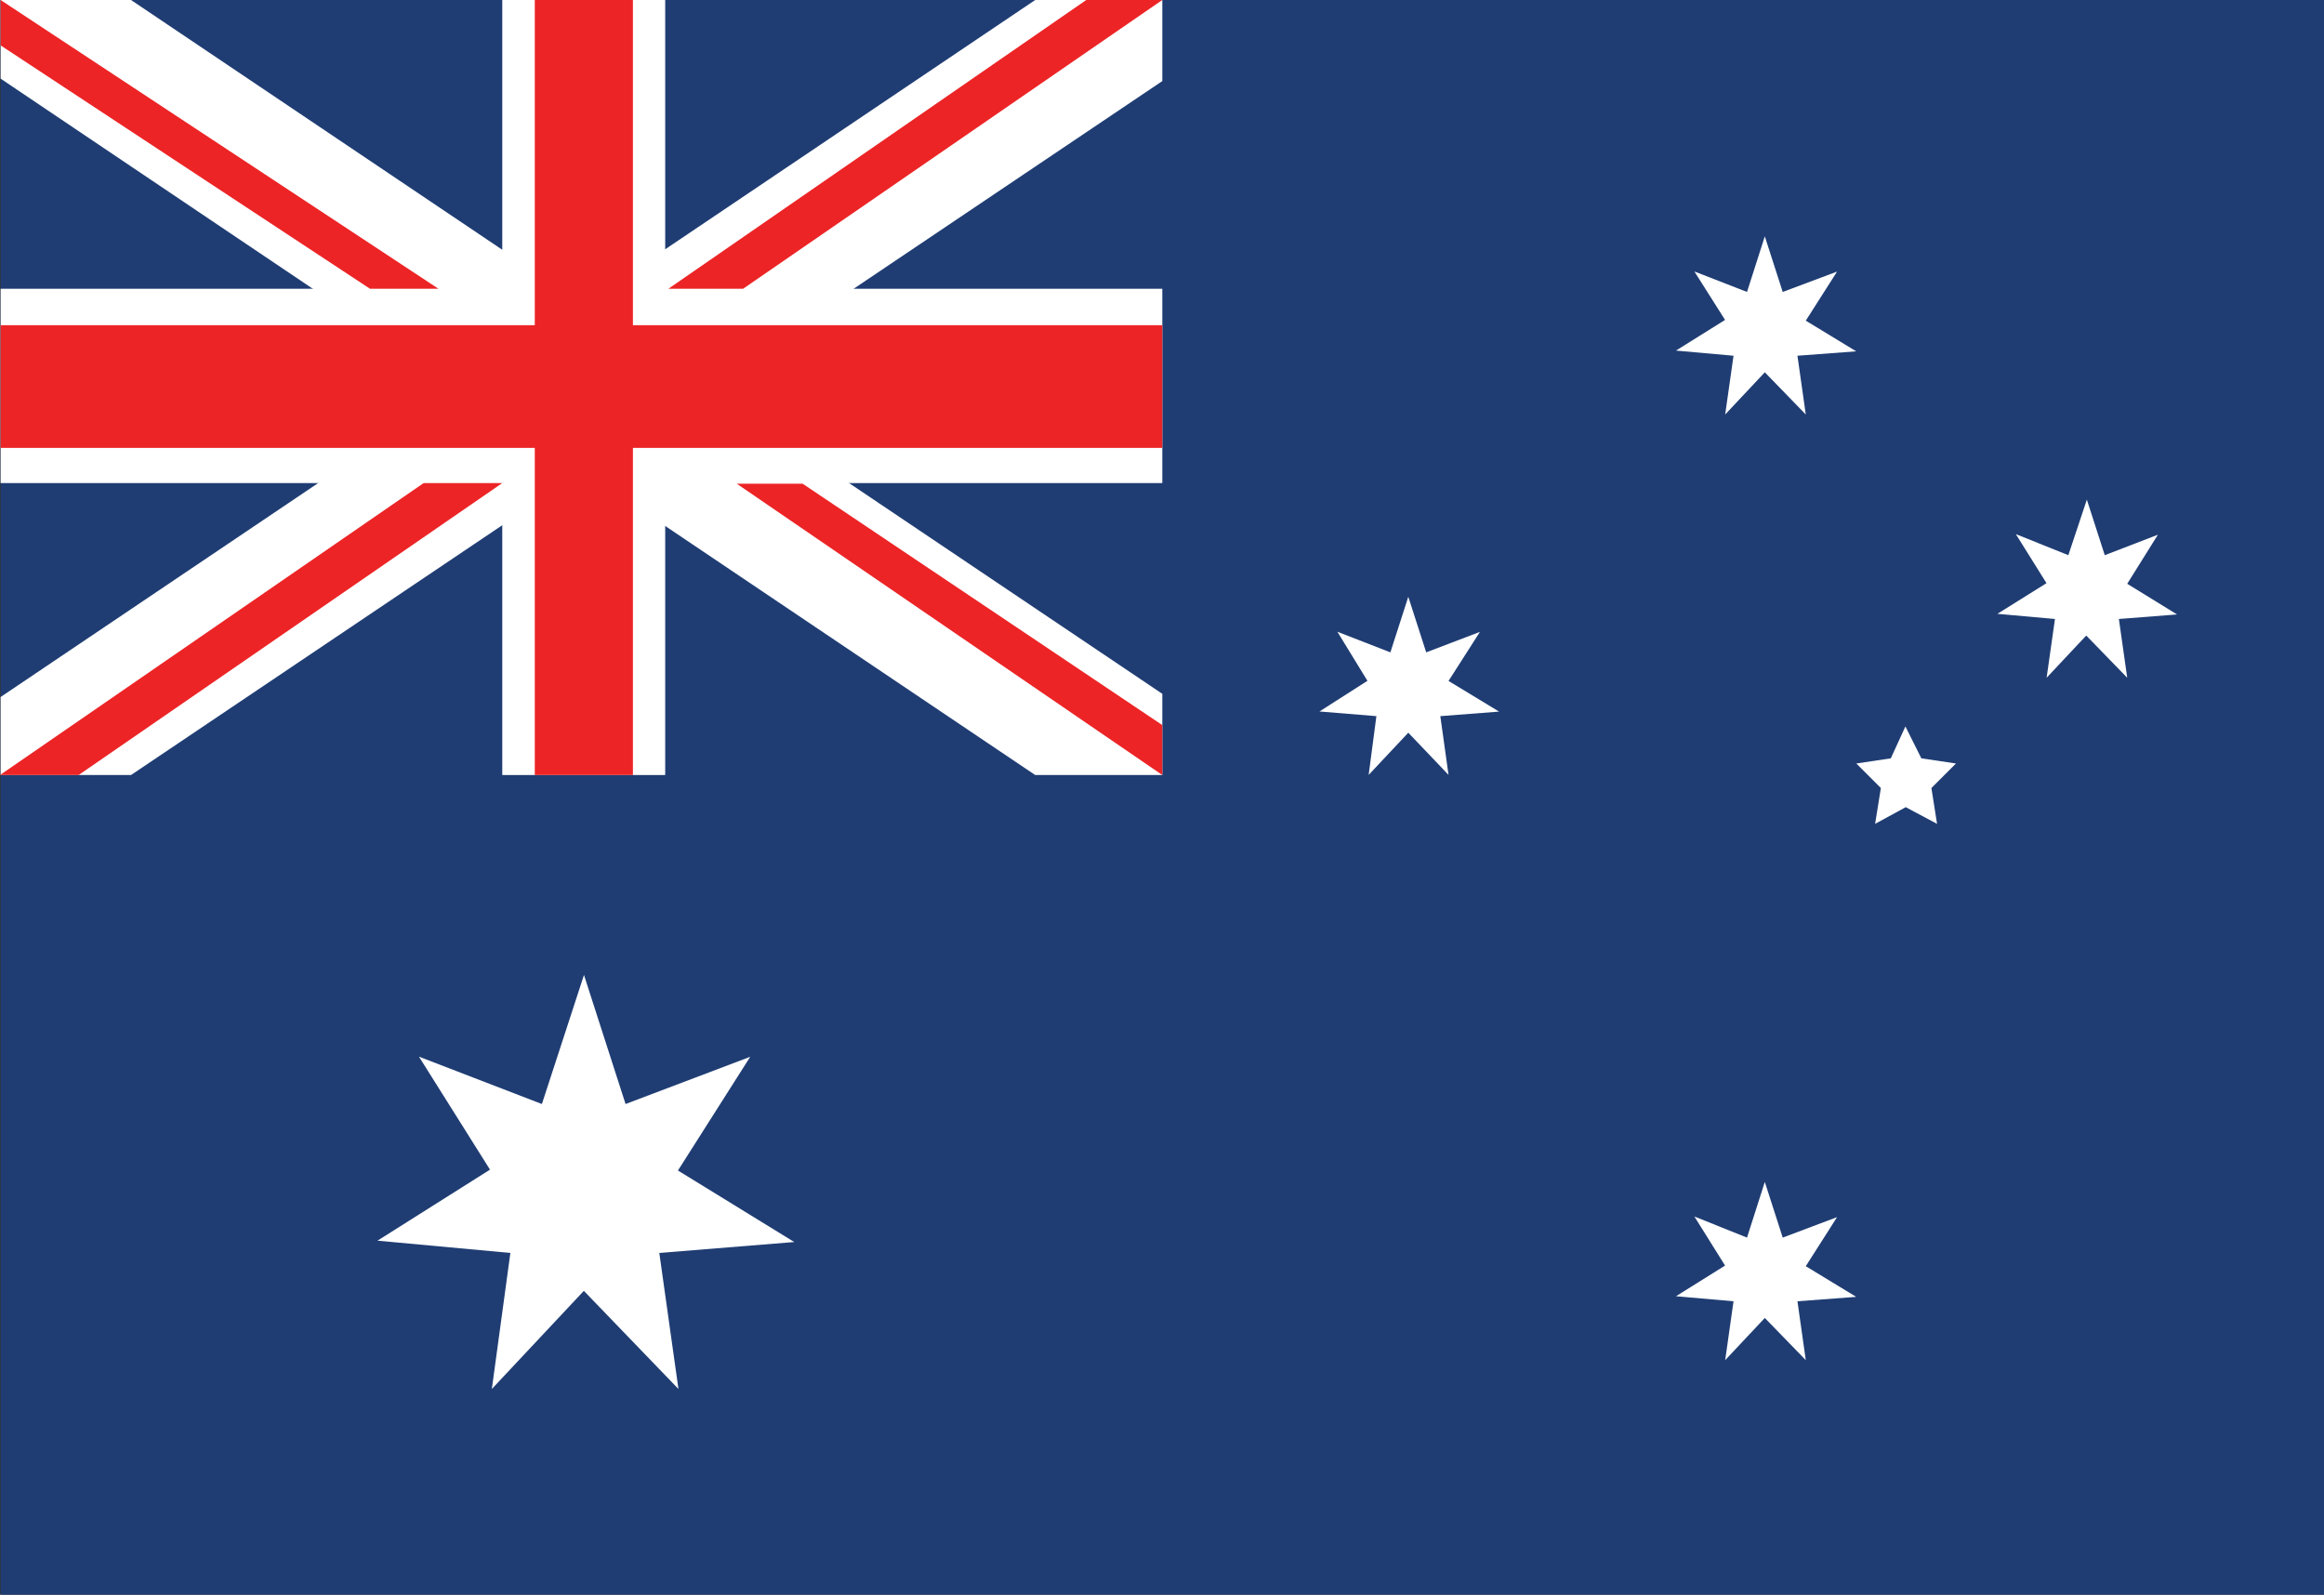 <svg xmlns="http://www.w3.org/2000/svg" xmlns:xlink="http://www.w3.org/1999/xlink" viewBox="0 0 18.943 13"><rect x="0" y="0" width="18.943" height="13" fill="#333333" stroke="none"/><defs><style>.cls-1{fill:none;}.cls-2{clip-path:url(#clip-path);}.cls-3{fill:#1f3d73;}.cls-4{clip-path:url(#clip-path-2);}.cls-5{fill:#fff;}.cls-6{clip-path:url(#clip-path-3);}.cls-7{clip-path:url(#clip-path-4);}.cls-8{fill:#ec2426;}.cls-9{clip-path:url(#clip-path-6);}.cls-10{clip-path:url(#clip-path-7);}.cls-11{clip-path:url(#clip-path-8);}</style><clipPath id="clip-path" transform="translate(-0.026)"><rect class="cls-1" width="19" height="13"/></clipPath><clipPath id="clip-path-2" transform="translate(-0.026)"><rect class="cls-1" width="10.01" height="6.818"/></clipPath><clipPath id="clip-path-3" transform="translate(-0.026)"><rect class="cls-1" x="3.344" width="2.667" height="6.818"/></clipPath><clipPath id="clip-path-4" transform="translate(-0.026)"><rect class="cls-1" y="1.484" width="10.01" height="2.667"/></clipPath><clipPath id="clip-path-6" transform="translate(-0.026)"><rect class="cls-1" y="2.818" width="4.677" height="4"/></clipPath><clipPath id="clip-path-7" transform="translate(-0.026)"><rect class="cls-1" x="4.677" width="5.333" height="2.818"/></clipPath><clipPath id="clip-path-8" transform="translate(-0.026)"><rect class="cls-1" width="4.677" height="2.818"/></clipPath></defs><title>AUSFlag2</title><g id="Ebene_2" data-name="Ebene 2"><g id="Ebene_1-2" data-name="Ebene 1"><g class="cls-2"><path class="cls-3" d="M.031,0H18.969V13H.031Z" transform="translate(-0.026)"/></g><g class="cls-4"><path class="cls-5" d="M8.464,0H9.5V.661L1.094,6.318H.031V5.682Z" transform="translate(-0.026)"/><path class="cls-5" d="M8.464,6.318H9.5V5.656L1.094,0H.031V.641Z" transform="translate(-0.026)"/></g><g class="cls-6"><path class="cls-5" d="M4.12,0H5.448V6.318H4.12Z" transform="translate(-0.026)"/></g><g class="cls-7"><path class="cls-5" d="M.031,2.354H9.5V3.938H.031Z" transform="translate(-0.026)"/><path class="cls-8" d="M.031,2.651H9.5v1H.031Z" transform="translate(-0.026)"/></g><g class="cls-6"><path class="cls-8" d="M4.385,0h.8V6.318h-.8Z" transform="translate(-0.026)"/></g><g class="cls-9"><path class="cls-8" d="M4.12,3.938H3.479L.026,6.318H.667Z" transform="translate(-0.026)"/></g><path class="cls-8" d="M6.031,3.943h.537L9.5,5.911v.407Z" transform="translate(-0.026)"/><g class="cls-10"><path class="cls-8" d="M5.474,2.354h.609L9.5,0H8.88Z" transform="translate(-0.026)"/></g><g class="cls-11"><path class="cls-8" d="M.031,0,3.6,2.354H3.042L.031.37Z" transform="translate(-0.026)"/></g><path class="cls-5" d="M4.443,9l.343-1.052L5.125,9l1.016-.385-.589.927.948.583-1.1.089.156,1.109-.771-.8-.75.8.151-1.109-1.083-.1.917-.579-.579-.921Z" transform="translate(-0.026)"/><path class="cls-5" d="M14.266,10.089l.145-.454.146.454L15,9.922l-.255.4.411.25-.479.036.068.48-.334-.344-.323.344.068-.48-.469-.041.4-.25-.25-.4Z" transform="translate(-0.026)"/><path class="cls-5" d="M11.359,5.318l.146-.453.146.453.438-.167-.256.4.412.25-.479.037.067.479-.328-.344-.323.344.063-.479L10.781,5.8l.391-.25-.245-.4Z" transform="translate(-0.026)"/><path class="cls-5" d="M14.266,2.38l.145-.453.146.453L15,2.214l-.255.4.411.25-.479.036.068.479-.334-.344-.323.344.068-.479-.469-.042.4-.25-.25-.395Z" transform="translate(-0.026)"/><path class="cls-5" d="M16.885,4.526l.151-.453.146.453.433-.167-.25.4.406.25-.474.037.068.479-.334-.344-.323.344.068-.479-.469-.042.4-.25-.25-.4Z" transform="translate(-0.026)"/><path class="cls-5" d="M15.557,5.922l.13.26.282.042-.2.2.046.292-.255-.136-.25.136.047-.292-.2-.2.281-.042Z" transform="translate(-0.026)"/></g></g></svg>